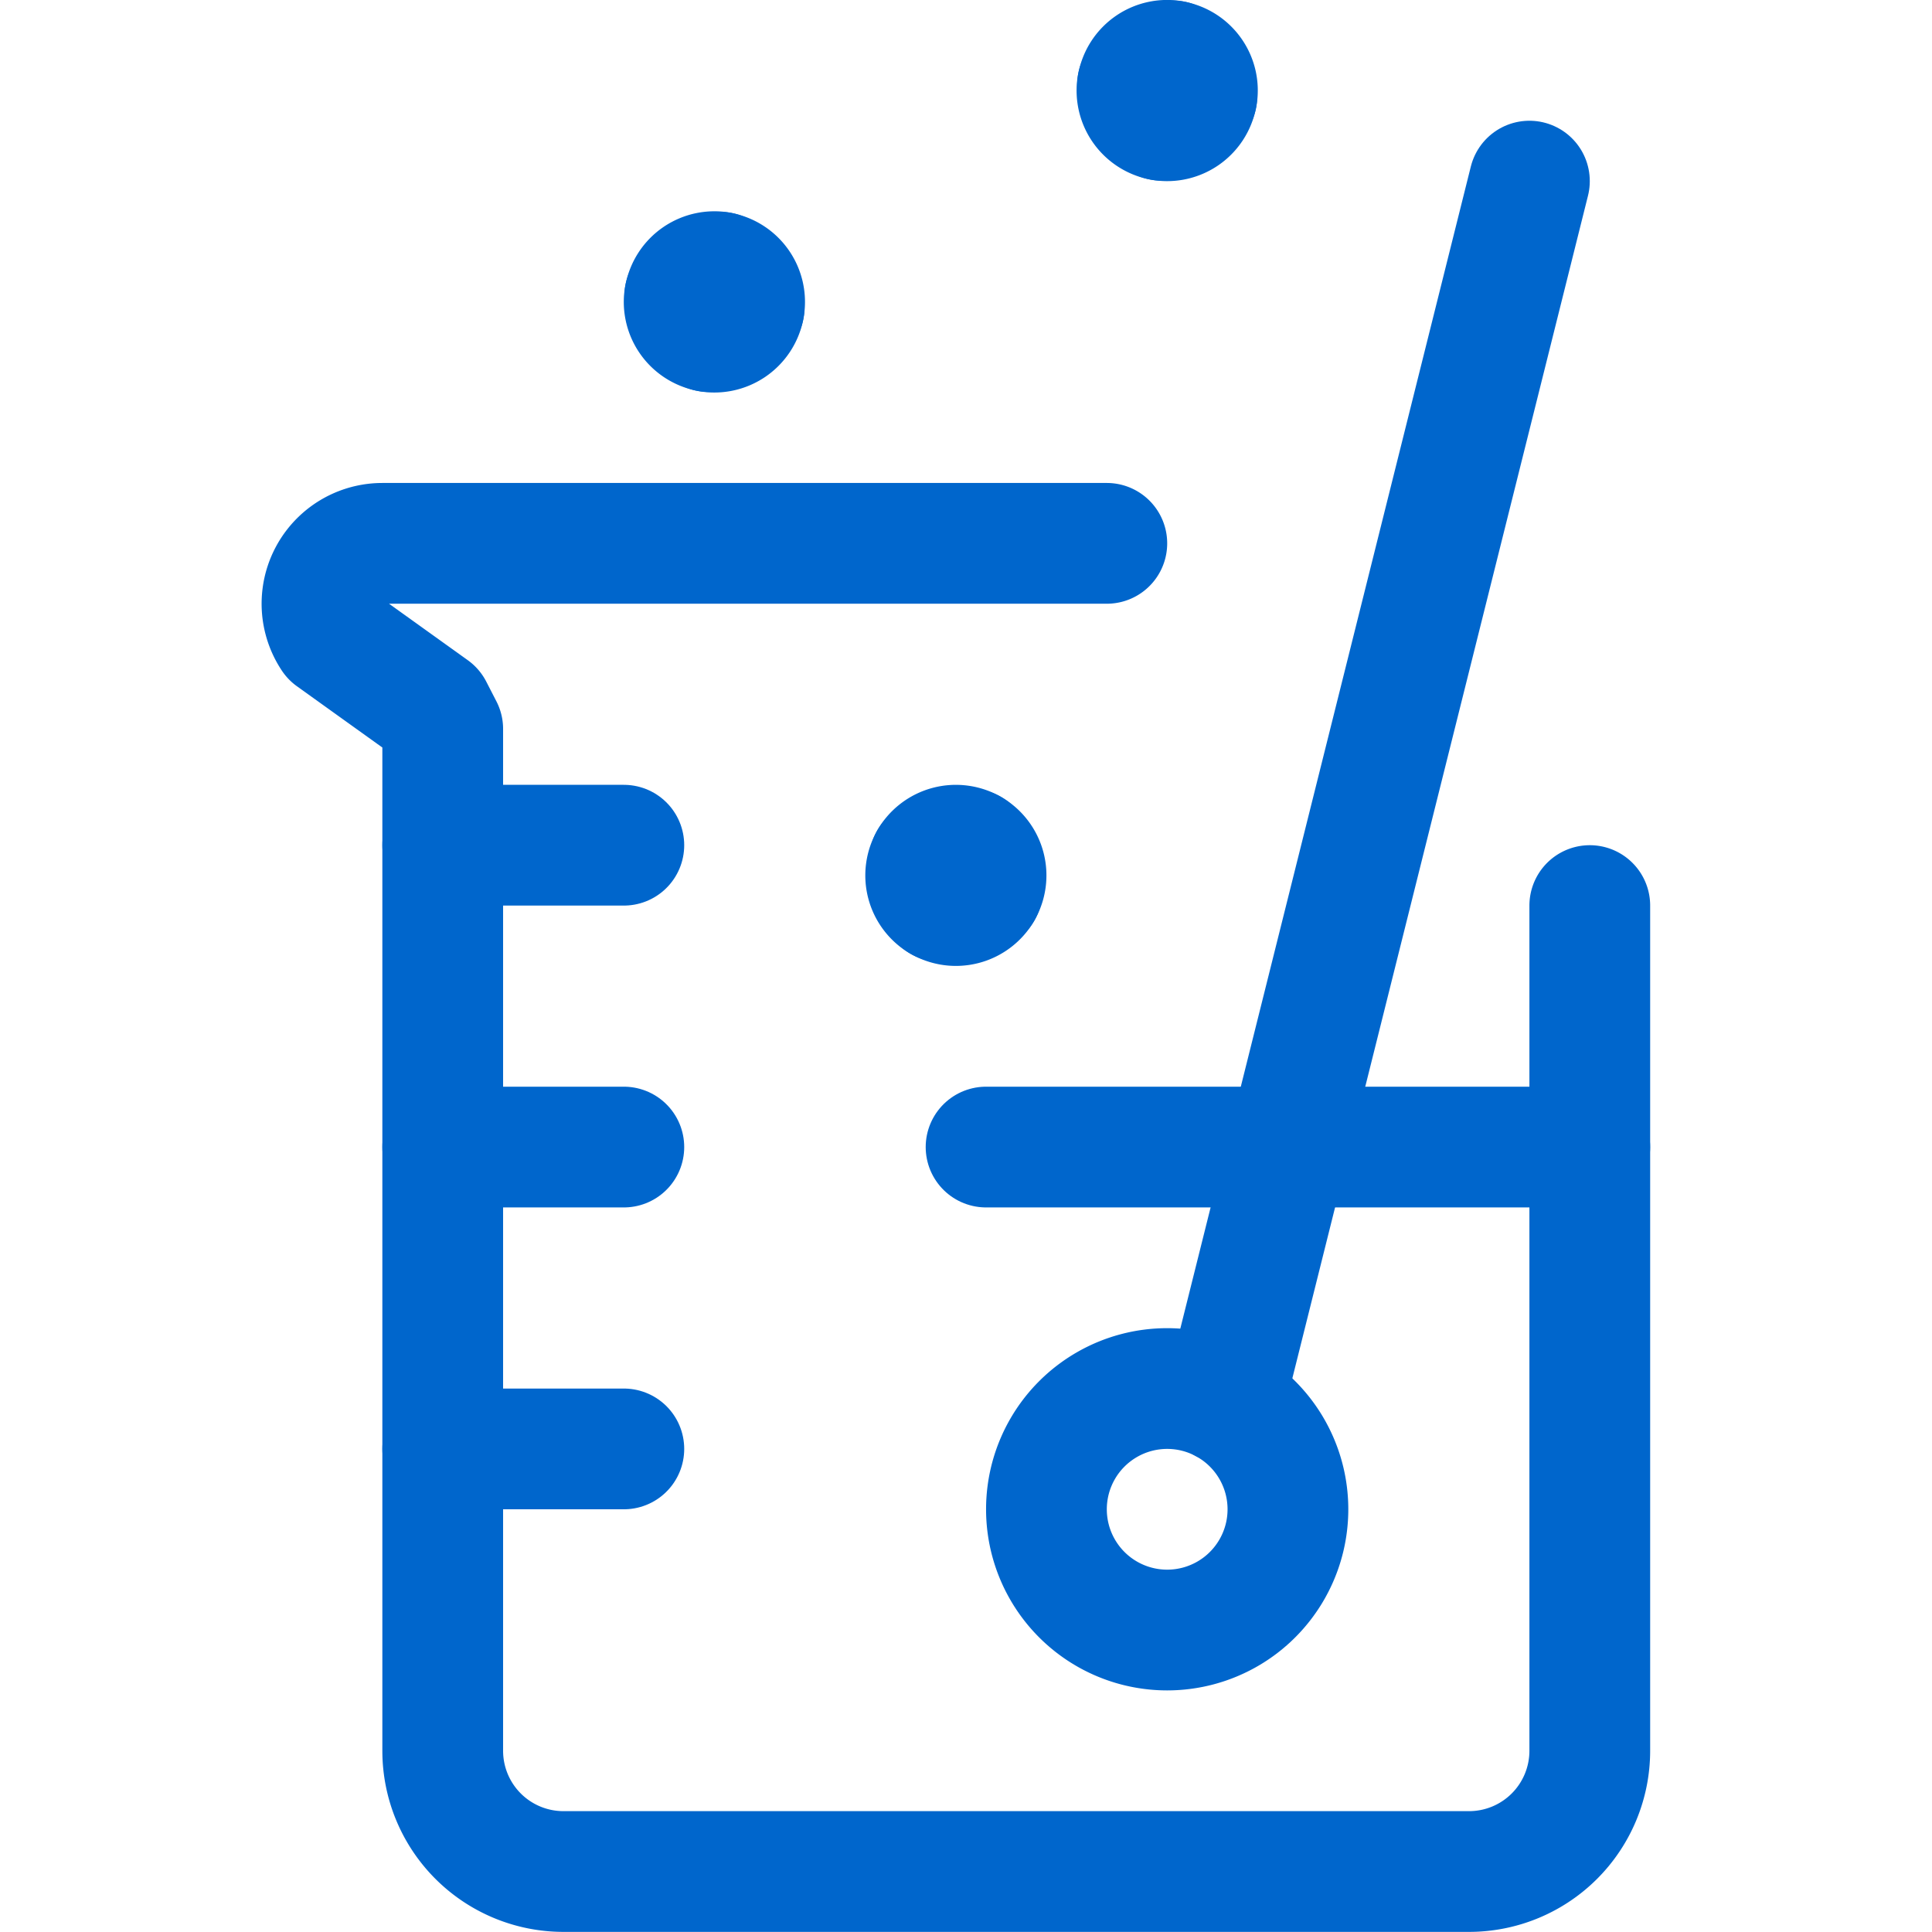 <svg viewBox="0 0 140 140" xmlns="http://www.w3.org/2000/svg"><g transform="matrix(5.833,0,0,5.833,0,0)"><path d="M13.000 18.750 A1.500 1.500 0 1 0 16.000 18.750 A1.500 1.500 0 1 0 13.000 18.750 Z" fill="none" stroke="#0066cc" stroke-linecap="round" stroke-linejoin="round" stroke-width="1.5"></path><path d="M15.206 17.426L19 2.25" fill="none" stroke="#0066cc" stroke-linecap="round" stroke-linejoin="round" stroke-width="1.5"></path><path d="M12.25 14.25L19.75 14.25" fill="none" stroke="#0066cc" stroke-linecap="round" stroke-linejoin="round" stroke-width="1.5"></path><path d="M14.569.757a.373.373,0,0,1,.3.437" fill="none" stroke="#0066cc" stroke-linecap="round" stroke-linejoin="round" stroke-width="1.5"></path><path d="M14.132,1.056a.373.373,0,0,1,.437-.3" fill="none" stroke="#0066cc" stroke-linecap="round" stroke-linejoin="round" stroke-width="1.5"></path><path d="M14.431,1.494a.375.375,0,0,1-.3-.438" fill="none" stroke="#0066cc" stroke-linecap="round" stroke-linejoin="round" stroke-width="1.5"></path><path d="M14.868,1.194a.375.375,0,0,1-.437.3" fill="none" stroke="#0066cc" stroke-linecap="round" stroke-linejoin="round" stroke-width="1.5"></path><path d="M8.944,3.382a.375.375,0,0,1,.3.438" fill="none" stroke="#0066cc" stroke-linecap="round" stroke-linejoin="round" stroke-width="1.5"></path><path d="M8.507,3.681a.375.375,0,0,1,.437-.3" fill="none" stroke="#0066cc" stroke-linecap="round" stroke-linejoin="round" stroke-width="1.5"></path><path d="M8.806,4.119a.374.374,0,0,1-.3-.438" fill="none" stroke="#0066cc" stroke-linecap="round" stroke-linejoin="round" stroke-width="1.5"></path><path d="M9.244,3.82a.376.376,0,0,1-.438.3" fill="none" stroke="#0066cc" stroke-linecap="round" stroke-linejoin="round" stroke-width="1.5"></path><path d="M12.062,10.55a.375.375,0,0,1,.138.512" fill="none" stroke="#0066cc" stroke-linecap="round" stroke-linejoin="round" stroke-width="1.5"></path><path d="M11.55,10.687a.376.376,0,0,1,.512-.137" fill="none" stroke="#0066cc" stroke-linecap="round" stroke-linejoin="round" stroke-width="1.5"></path><path d="M11.687,11.2a.375.375,0,0,1-.137-.512" fill="none" stroke="#0066cc" stroke-linecap="round" stroke-linejoin="round" stroke-width="1.5"></path><path d="M12.2,11.062a.375.375,0,0,1-.513.137" fill="none" stroke="#0066cc" stroke-linecap="round" stroke-linejoin="round" stroke-width="1.5"></path><path d="M5.5 10.5L7.75 10.5" fill="none" stroke="#0066cc" stroke-linecap="round" stroke-linejoin="round" stroke-width="1.5"></path><path d="M5.5 18L7.75 18" fill="none" stroke="#0066cc" stroke-linecap="round" stroke-linejoin="round" stroke-width="1.5"></path><path d="M5.5 14.25L7.75 14.25" fill="none" stroke="#0066cc" stroke-linecap="round" stroke-linejoin="round" stroke-width="1.5"></path><path d="M13.75,6.75h-9a.75.75,0,0,0-.624,1.166l1.248.895.126.245V21.75A1.5,1.5,0,0,0,7,23.25H18.25a1.5,1.5,0,0,0,1.5-1.5V11.25" fill="none" stroke="#0066cc" stroke-linecap="round" stroke-linejoin="round" stroke-width="1.5"></path></g></svg>